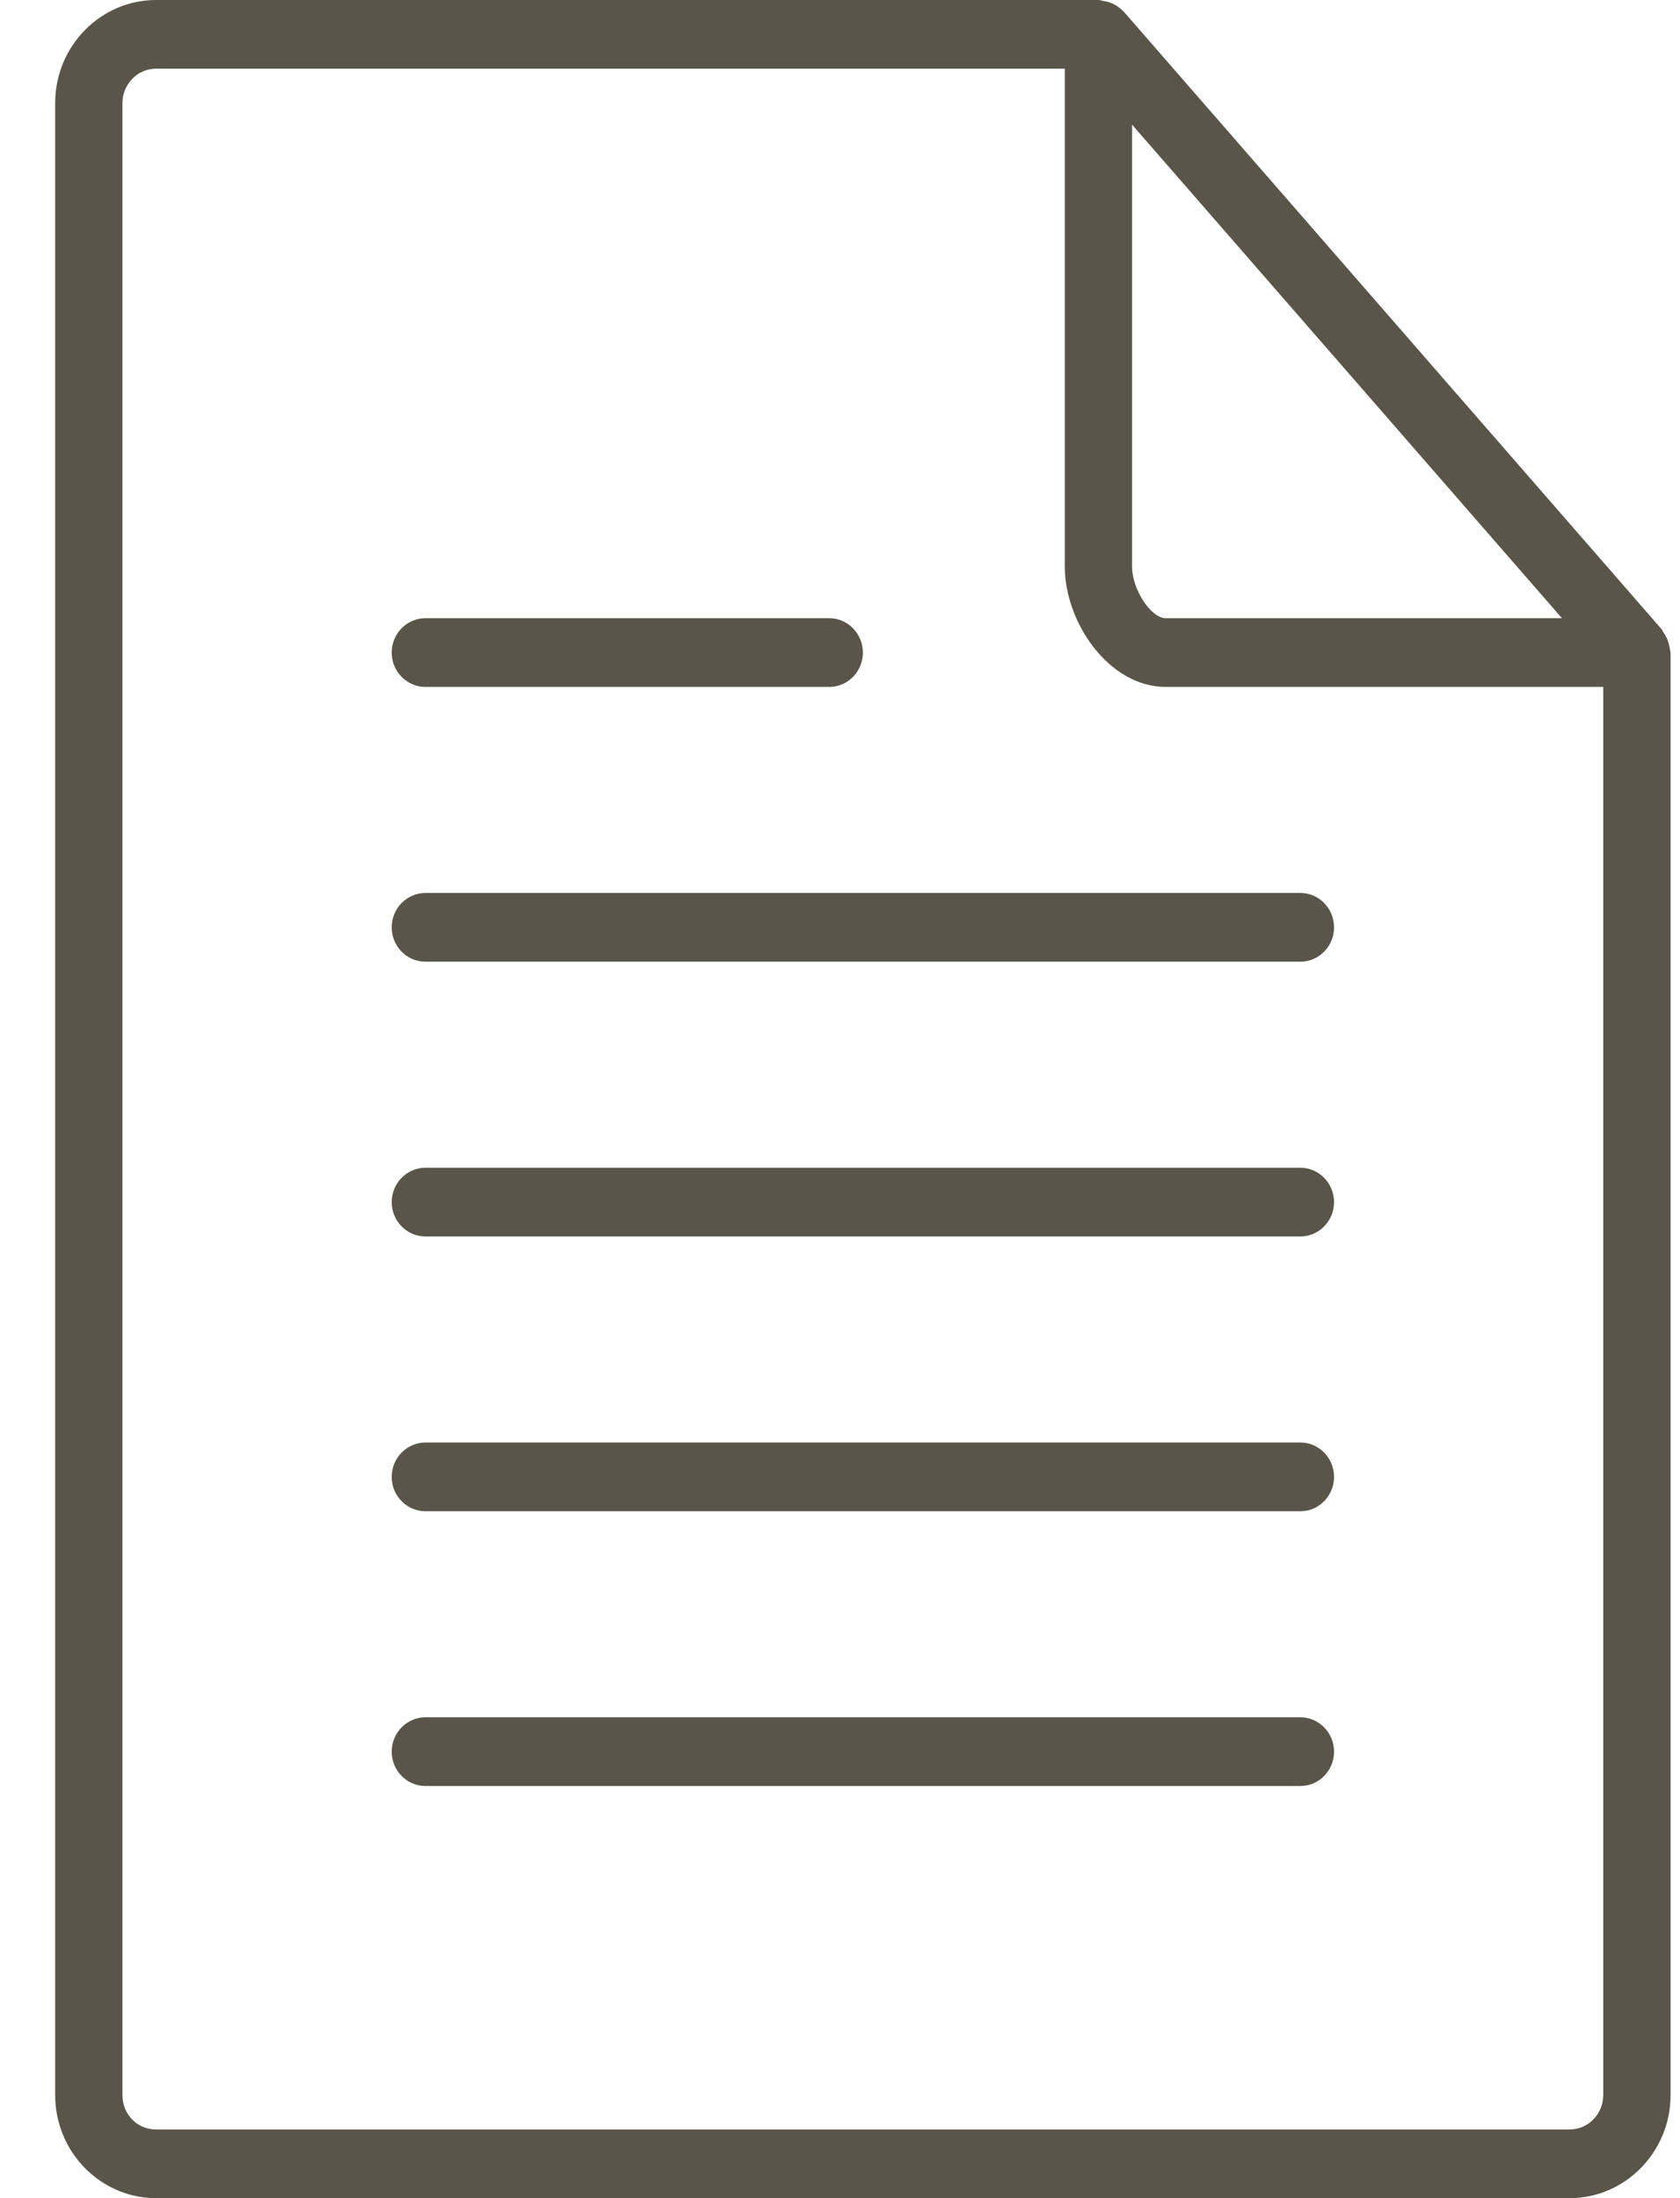 <svg width="26" height="34" viewBox="0 0 26 34" fill="none" xmlns="http://www.w3.org/2000/svg">
<g clip-path="url(#clip0_558_2752)">
<path d="M2.416 34H24.291C25.152 34 25.854 33.285 25.854 32.406V10.094C25.854 10.076 25.845 10.061 25.844 10.044C25.841 10.02 25.837 9.997 25.831 9.975C25.814 9.901 25.782 9.832 25.737 9.772C25.73 9.762 25.731 9.751 25.723 9.741L17.39 0.178L17.38 0.172C17.316 0.105 17.236 0.055 17.147 0.03C17.128 0.024 17.109 0.02 17.089 0.018C17.059 0.013 17.031 0 16.999 0H2.416C1.555 0 0.854 0.715 0.854 1.594V32.406C0.854 33.285 1.555 34 2.416 34ZM17.52 1.928L24.173 9.562H18.041C17.812 9.562 17.52 9.116 17.52 8.766V1.928ZM1.895 1.594C1.895 1.453 1.95 1.318 2.048 1.218C2.145 1.118 2.278 1.062 2.416 1.062H16.479V8.766C16.479 9.625 17.161 10.625 18.041 10.625H24.812V32.406C24.812 32.547 24.757 32.682 24.659 32.782C24.562 32.882 24.429 32.938 24.291 32.938H2.416C2.124 32.938 1.895 32.704 1.895 32.406V1.594Z" fill="#5A554A"/>
<path d="M6.583 14.875H20.125C20.263 14.875 20.396 14.819 20.493 14.719C20.591 14.62 20.646 14.485 20.646 14.344C20.646 14.203 20.591 14.068 20.493 13.968C20.396 13.868 20.263 13.812 20.125 13.812H6.583C6.445 13.812 6.313 13.868 6.215 13.968C6.117 14.068 6.062 14.203 6.062 14.344C6.062 14.485 6.117 14.62 6.215 14.719C6.313 14.819 6.445 14.875 6.583 14.875ZM6.583 19.125H20.125C20.263 19.125 20.396 19.069 20.493 18.969C20.591 18.87 20.646 18.735 20.646 18.594C20.646 18.453 20.591 18.318 20.493 18.218C20.396 18.119 20.263 18.062 20.125 18.062H6.583C6.445 18.062 6.313 18.119 6.215 18.218C6.117 18.318 6.062 18.453 6.062 18.594C6.062 18.735 6.117 18.87 6.215 18.969C6.313 19.069 6.445 19.125 6.583 19.125ZM6.583 10.625H12.833C12.972 10.625 13.104 10.569 13.202 10.469C13.299 10.37 13.354 10.235 13.354 10.094C13.354 9.953 13.299 9.818 13.202 9.718C13.104 9.618 12.972 9.562 12.833 9.562H6.583C6.445 9.562 6.313 9.618 6.215 9.718C6.117 9.818 6.062 9.953 6.062 10.094C6.062 10.235 6.117 10.37 6.215 10.469C6.313 10.569 6.445 10.625 6.583 10.625ZM6.583 23.375H20.125C20.263 23.375 20.396 23.319 20.493 23.219C20.591 23.12 20.646 22.985 20.646 22.844C20.646 22.703 20.591 22.568 20.493 22.468C20.396 22.369 20.263 22.312 20.125 22.312H6.583C6.445 22.312 6.313 22.369 6.215 22.468C6.117 22.568 6.062 22.703 6.062 22.844C6.062 22.985 6.117 23.12 6.215 23.219C6.313 23.319 6.445 23.375 6.583 23.375ZM6.583 27.625H20.125C20.263 27.625 20.396 27.569 20.493 27.469C20.591 27.37 20.646 27.235 20.646 27.094C20.646 26.953 20.591 26.818 20.493 26.718C20.396 26.619 20.263 26.562 20.125 26.562H6.583C6.445 26.562 6.313 26.619 6.215 26.718C6.117 26.818 6.062 26.953 6.062 27.094C6.062 27.235 6.117 27.37 6.215 27.469C6.313 27.569 6.445 27.625 6.583 27.625Z" fill="#5A554A"/>
</g>
<defs>
<clipPath id="clip0_558_2752">
<rect width="25" height="34" fill="white" transform="translate(0.854)"/>
</clipPath>
</defs>
</svg>
